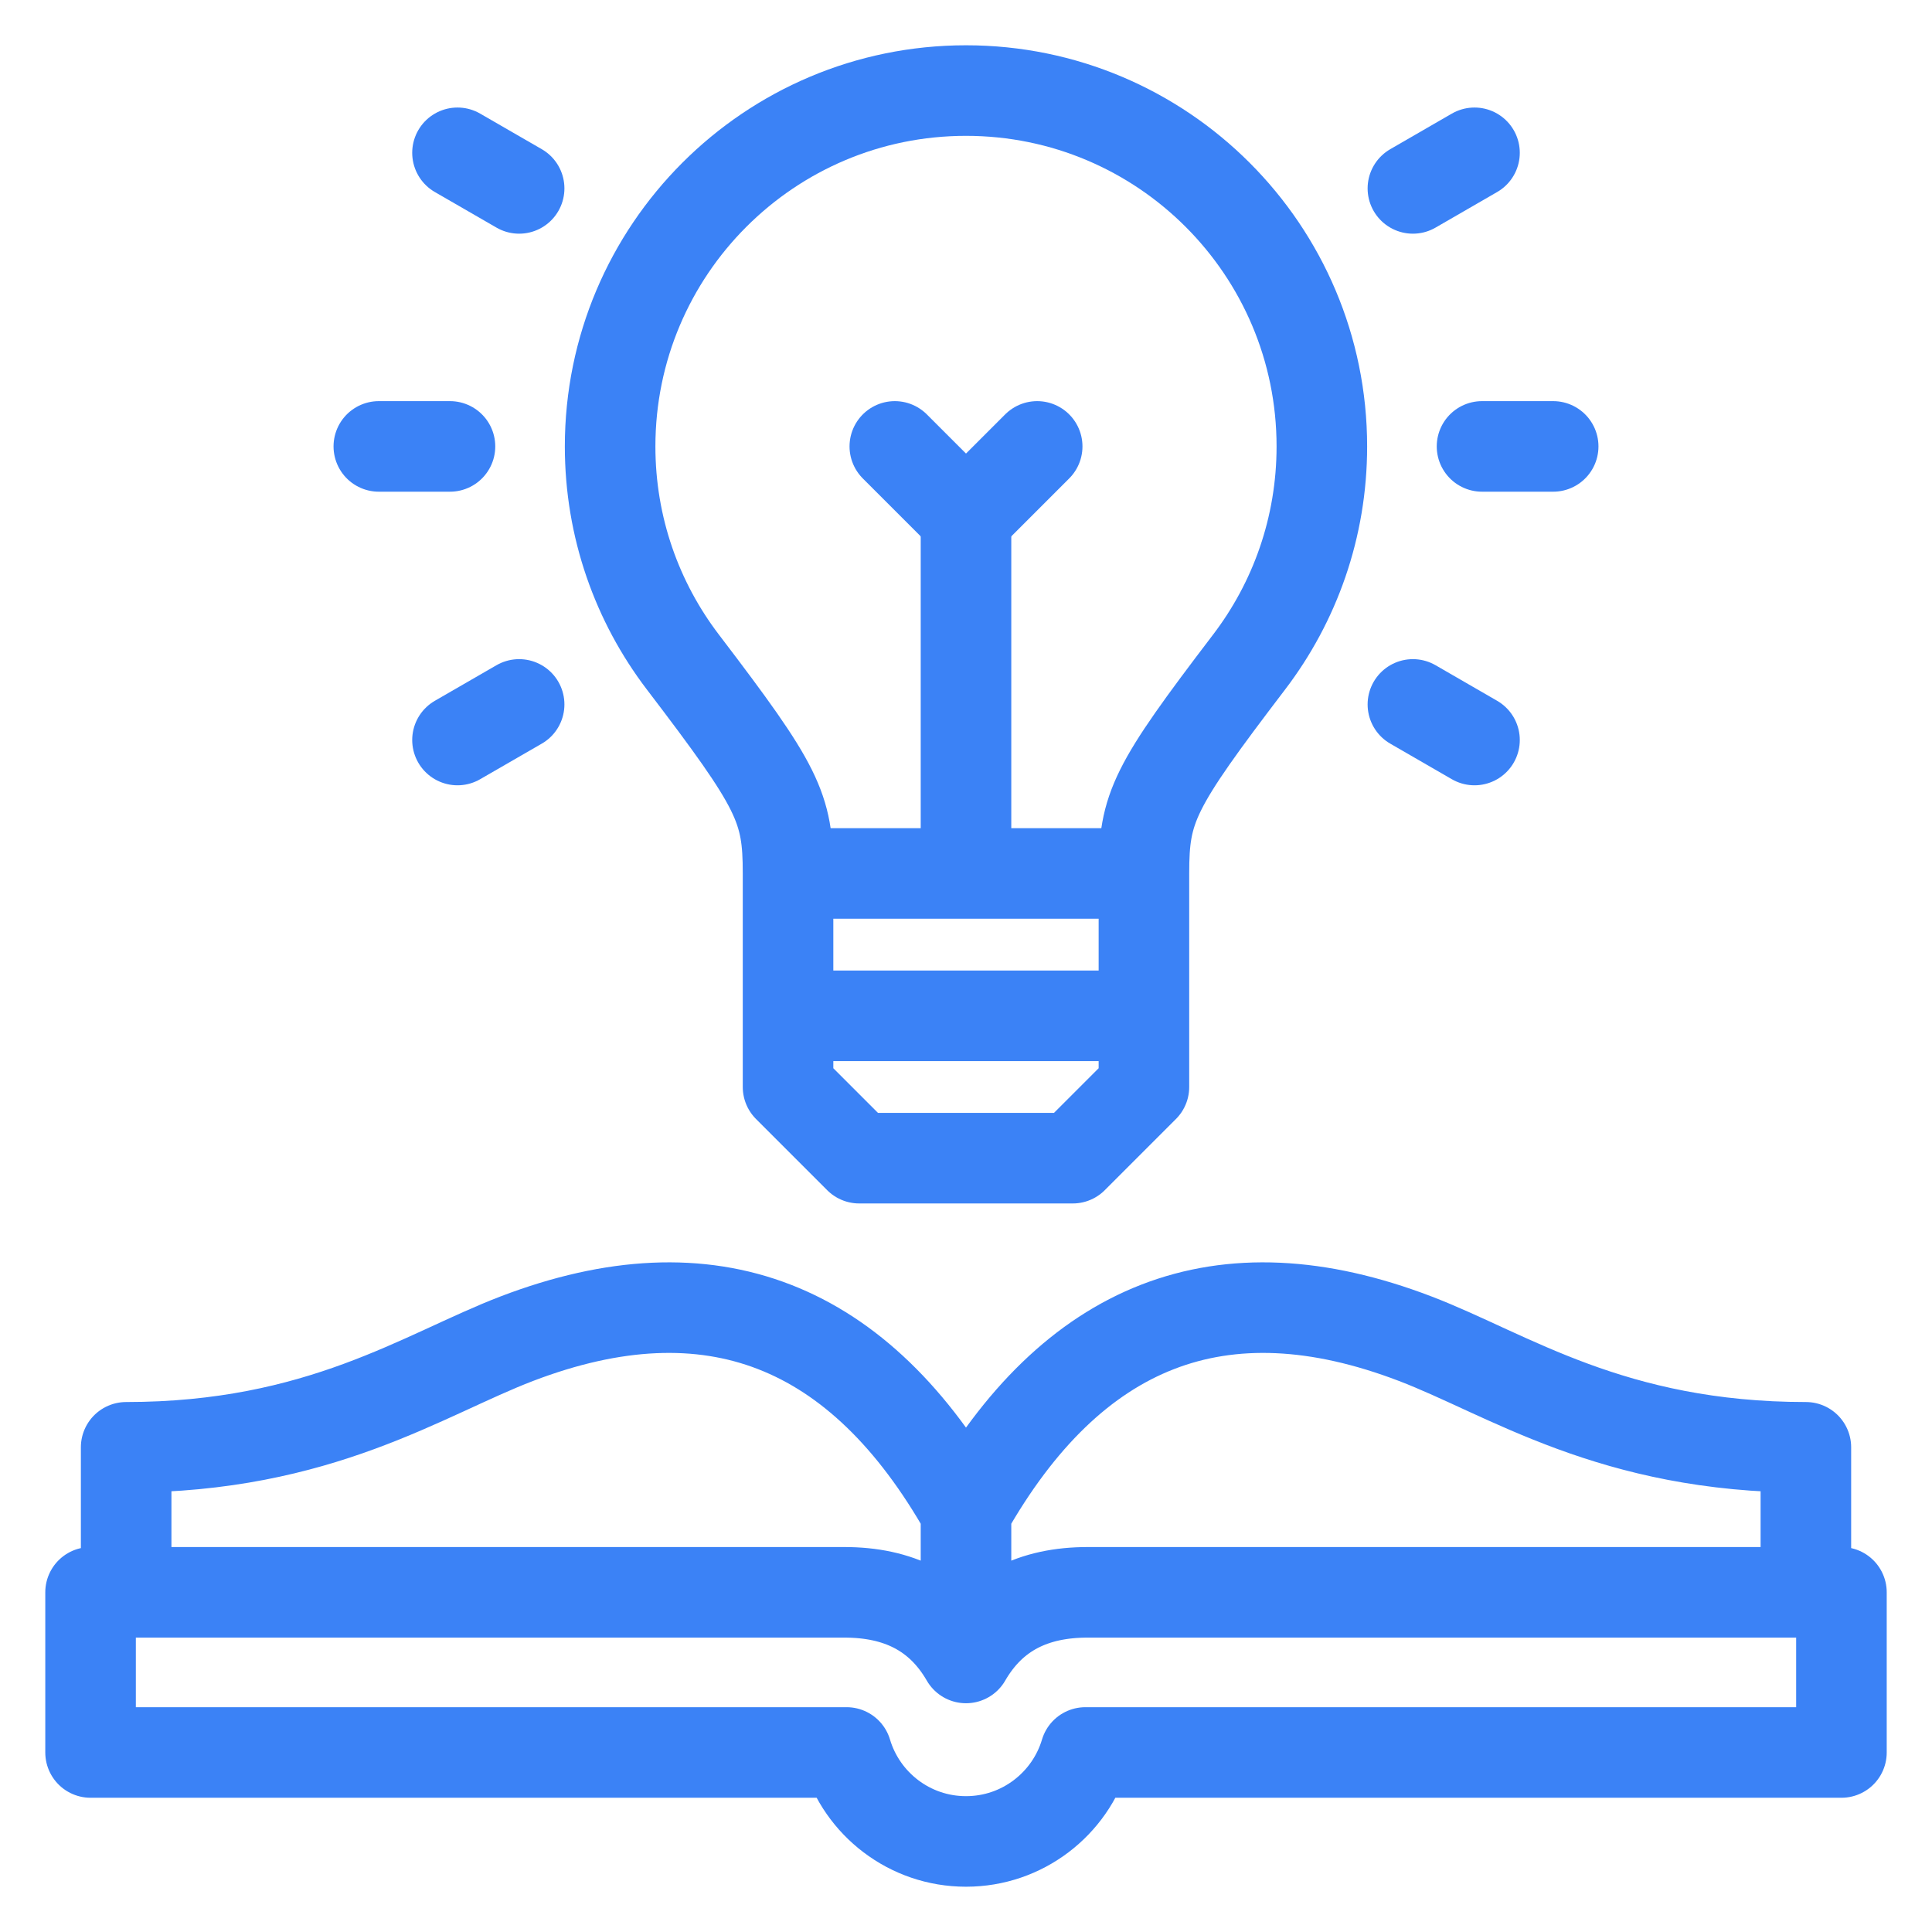 <?xml version="1.0" encoding="UTF-8"?> <svg xmlns="http://www.w3.org/2000/svg" width="64" height="64" viewBox="0 0 64 64" fill="none"><path d="M27.033 33.651H36.967M32 28.466V17.146M37.894 28.935V36.008L35.536 38.366H28.463L26.105 36.008V28.935C26.105 26.739 25.79 26.088 22.619 21.929C21.108 19.947 20.211 17.473 20.211 14.789C20.211 8.278 25.489 3 32 3C38.51 3 43.788 8.278 43.788 14.789C43.788 17.473 42.891 19.947 41.38 21.929C38.209 26.088 37.894 26.739 37.894 28.935Z" stroke="#3B82F6" stroke-width="3" stroke-miterlimit="22.926" stroke-linecap="round" stroke-linejoin="round"></path><path d="M34.358 14.788L32 17.146L29.642 14.788M26.59 28.934H37.411M12.549 14.788H14.906M15.155 5.062L17.197 6.241M15.155 24.514L17.197 23.335M51.451 14.788H49.094M48.845 5.062L46.804 6.241M48.845 24.514L46.804 23.335M4.179 52.158V47.944C10.604 47.944 14.031 45.527 17.125 44.344C23.547 41.888 28.484 43.852 32 50.073M32 50.073C35.516 43.852 40.454 41.888 46.875 44.344C49.969 45.527 53.396 47.944 59.822 47.944V52.158M32 50.073V53.743M32 54.922C32.881 53.396 34.265 52.748 36.025 52.748H61V58.053H35.955C35.448 59.757 33.869 61 32 61C30.131 61 28.553 59.757 28.045 58.053H3V52.748H27.975C29.735 52.748 31.12 53.396 32 54.922Z" stroke="#3B82F6" stroke-width="3" stroke-miterlimit="22.926" stroke-linecap="round" stroke-linejoin="round"></path></svg> 